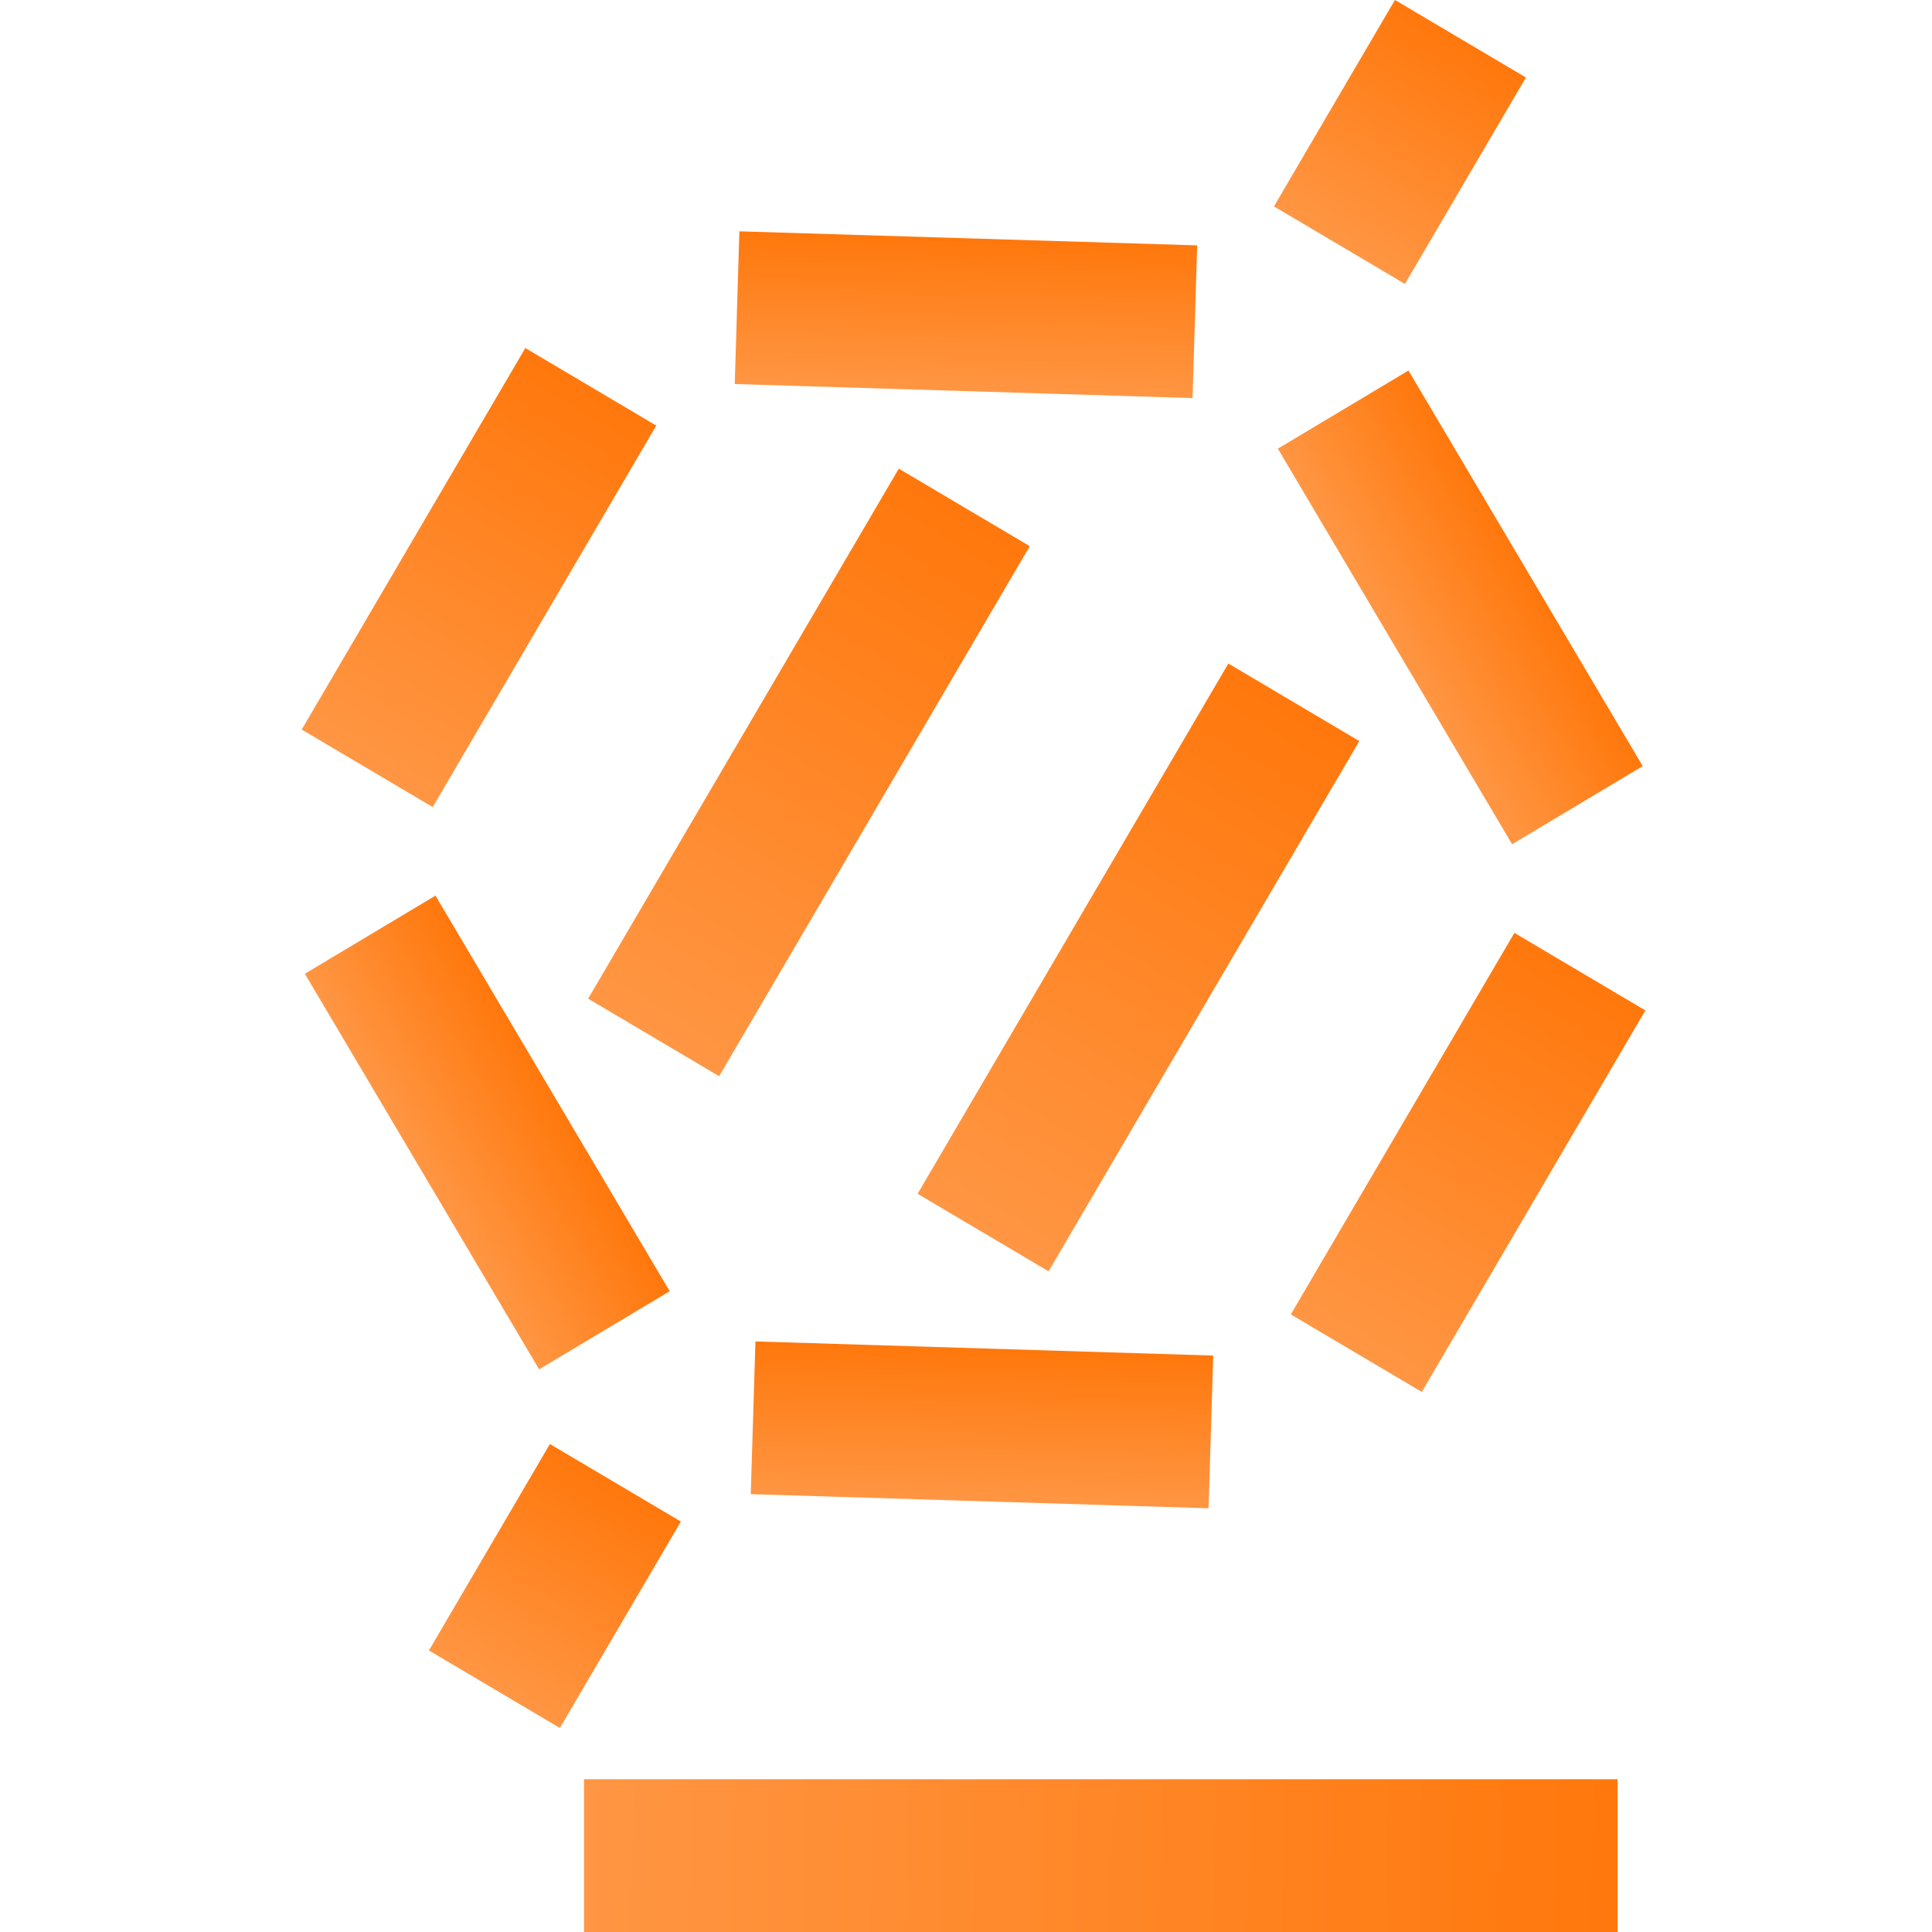 <svg fill="none" height="128" width="128" xmlns="http://www.w3.org/2000/svg" xmlns:xlink="http://www.w3.org/1999/xlink"><linearGradient id="a"><stop offset="0" stop-color="#ff9d50"/><stop offset="1" stop-color="#ff7100"/></linearGradient><linearGradient id="b" gradientUnits="userSpaceOnUse" x1="79.386" x2="101.49" xlink:href="#a" y1="91.413" y2="54.791"/><linearGradient id="c" gradientUnits="userSpaceOnUse" x1="77.863" x2="90.539" xlink:href="#a" y1="22.871" y2="15.382"/><linearGradient id="d" gradientUnits="userSpaceOnUse" x1="39.275" x2="39.743" xlink:href="#a" y1="27.522" y2="12.75"/><linearGradient id="e" gradientUnits="userSpaceOnUse" x1="13.856" x2="35.96" xlink:href="#a" y1="52.665" y2="16.044"/><linearGradient id="f" gradientUnits="userSpaceOnUse" x1="13.399" x2="26.075" xlink:href="#a" y1="57.661" y2="50.171"/><linearGradient id="g" gradientUnits="userSpaceOnUse" x1="40.336" x2="40.806" xlink:href="#a" y1="101.067" y2="86.296"/><linearGradient id="h" gradientUnits="userSpaceOnUse" x1="31.485" x2="62.36" xlink:href="#a" y1="72.797" y2="22.023"/><linearGradient id="i" gradientUnits="userSpaceOnUse" x1="53.309" x2="84.197" xlink:href="#a" y1="85.727" y2="34.932"/><linearGradient id="j" gradientUnits="userSpaceOnUse" x1="79.859" x2="91.743" xlink:href="#a" y1="15.292" y2="-4.572"/><linearGradient id="k" gradientUnits="userSpaceOnUse" x1="23.874" x2="35.758" xlink:href="#a" y1="110.966" y2="91.102"/><linearGradient id="l" gradientUnits="userSpaceOnUse" x1="22.681" x2="122.628" xlink:href="#a" y1="114.765" y2="116.74"/><clipPath id="m"><path d="m20 0h89v128h-89z"/></clipPath><g clip-path="url(#m)"><path d="m100.333 61.806-14.813 25.276 8.677 5.137 14.813-25.276z" fill="url(#b)"/><path d="m93.315 24.548-8.653 5.177 15.519 26.208 8.653-5.177z" fill="url(#c)"/><path d="m48.986 15.326-.307 10.116 30.33.932.307-10.117z" fill="url(#d)"/><path d="m34.803 23.059-14.813 25.275 8.677 5.137 14.812-25.275z" fill="url(#e)"/><path d="m28.851 59.338-8.653 5.176 15.52 26.208 8.652-5.176z" fill="url(#f)"/><path d="m50.05 88.873-.31 10.117 30.33.937.309-10.117-30.33-.937z" fill="url(#g)"/><path d="m59.547 31.05-20.58 35.115 8.677 5.137 20.58-35.116-8.677-5.137z" fill="url(#h)"/><path d="m81.382 43.961-20.588 35.13 8.676 5.137 20.588-35.13z" fill="url(#i)"/><path d="m92.419-.003-8.016 13.677 8.677 5.137 8.015-13.677-8.676-5.137z" fill="url(#j)"/><path d="m36.433 95.67-8.015 13.678 8.676 5.136 8.016-13.677-8.677-5.136z" fill="url(#k)"/><path d="m107.17 117.879h-68.475v10.121h68.475z" fill="url(#l)"/></g></svg>